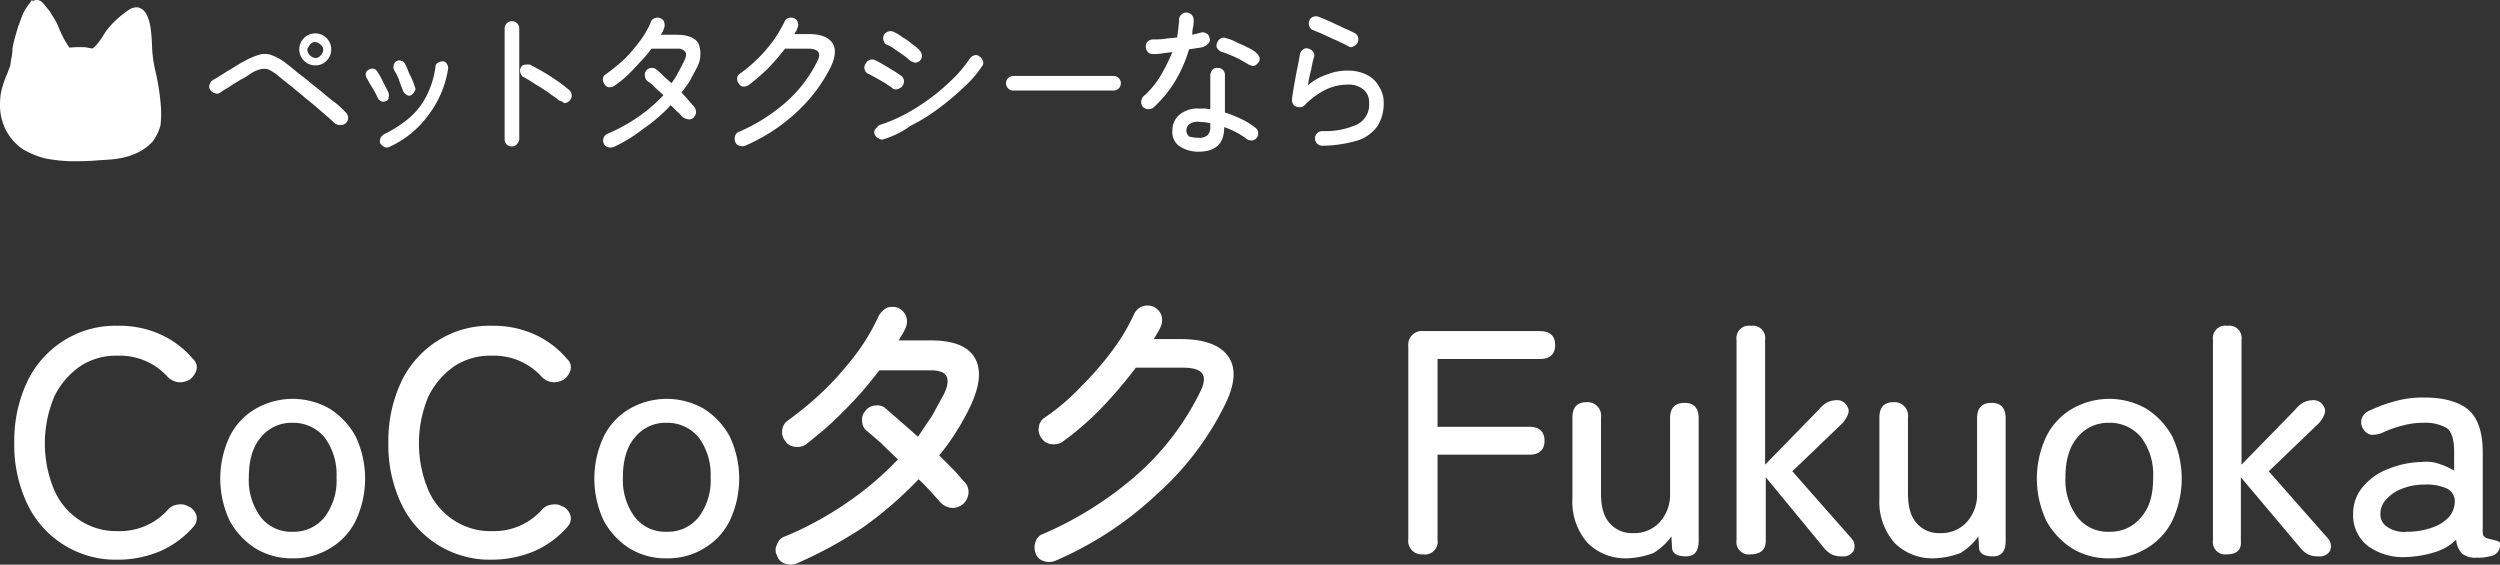 <?xml version="1.0" encoding="UTF-8"?> <svg xmlns="http://www.w3.org/2000/svg" width="437.16" height="98.738" viewBox="0 0 437.16 98.738"><rect x="0" y="0" width="437.16" height="98.738" fill="#333333" stroke="none"/><g id="logo_mv" transform="translate(-502.182 -290.1)"><g id="グループ_11803" data-name="グループ 11803" transform="translate(504.678 343.524)"><path id="パス_68957" data-name="パス 68957" d="M522.526,380.1a17.1,17.1,0,0,1-15.8-9.644,23.913,23.913,0,0,1-2.324-10.806,24.267,24.267,0,0,1,2.324-10.806,17.227,17.227,0,0,1,6.39-7.088,16.807,16.807,0,0,1,9.411-2.556,17.378,17.378,0,0,1,7.436,1.51,16.068,16.068,0,0,1,5.693,4.3,1.888,1.888,0,0,1,.581,1.975,3.26,3.26,0,0,1-1.162,1.627l-.232.116a3.374,3.374,0,0,1-1.627.349,3.1,3.1,0,0,1-1.975-.929,11.236,11.236,0,0,0-8.714-3.718,11.368,11.368,0,0,0-6.623,1.859,13.757,13.757,0,0,0-4.531,5.345,21.146,21.146,0,0,0,0,16.266,12.069,12.069,0,0,0,4.531,5.345,11.621,11.621,0,0,0,6.623,1.859,11.236,11.236,0,0,0,8.714-3.718,2.619,2.619,0,0,1,1.859-.93,2.393,2.393,0,0,1,1.743.349h.116a2.748,2.748,0,0,1,1.278,1.51,2.144,2.144,0,0,1-.465,1.975,16.5,16.5,0,0,1-5.809,4.3A18.861,18.861,0,0,1,522.526,380.1Z" transform="translate(-504.4 -335.656)" fill="#fff"></path><path id="パス_68958" data-name="パス 68958" d="M548.065,378.085a12.113,12.113,0,0,1-6.507-1.743,13.137,13.137,0,0,1-4.531-4.88,17.282,17.282,0,0,1,0-14.64,11.5,11.5,0,0,1,4.531-4.88,13.017,13.017,0,0,1,13.013,0,13.137,13.137,0,0,1,4.531,4.88,17.283,17.283,0,0,1,0,14.64,11.5,11.5,0,0,1-4.531,4.88A12.113,12.113,0,0,1,548.065,378.085Zm0-4.648a6.884,6.884,0,0,0,5.577-2.556,10.619,10.619,0,0,0,2.091-6.971,10.837,10.837,0,0,0-2.091-6.971,7.071,7.071,0,0,0-5.577-2.556,6.884,6.884,0,0,0-5.577,2.556q-2.091,2.44-2.091,6.971a10.837,10.837,0,0,0,2.091,6.971A6.732,6.732,0,0,0,548.065,373.438Z" transform="translate(-499.381 -333.875)" fill="#fff"></path><path id="パス_68959" data-name="パス 68959" d="M578.826,380.1a17.1,17.1,0,0,1-15.8-9.644,23.913,23.913,0,0,1-2.324-10.806,24.267,24.267,0,0,1,2.324-10.806,17.227,17.227,0,0,1,6.39-7.088,16.807,16.807,0,0,1,9.411-2.556,17.378,17.378,0,0,1,7.436,1.51,16.068,16.068,0,0,1,5.693,4.3,1.888,1.888,0,0,1,.581,1.975,3.259,3.259,0,0,1-1.162,1.627l-.232.116a3.374,3.374,0,0,1-1.627.349,3.1,3.1,0,0,1-1.975-.929,11.236,11.236,0,0,0-8.714-3.718,11.368,11.368,0,0,0-6.623,1.859,13.757,13.757,0,0,0-4.531,5.345,21.146,21.146,0,0,0,0,16.266,12.07,12.07,0,0,0,4.531,5.345,11.621,11.621,0,0,0,6.623,1.859,11.236,11.236,0,0,0,8.714-3.718,2.619,2.619,0,0,1,1.859-.93,2.393,2.393,0,0,1,1.743.349h.116a2.748,2.748,0,0,1,1.278,1.51,2.144,2.144,0,0,1-.465,1.975,16.5,16.5,0,0,1-5.809,4.3A19.3,19.3,0,0,1,578.826,380.1Z" transform="translate(-495.286 -335.656)" fill="#fff"></path><path id="パス_68960" data-name="パス 68960" d="M604.365,378.085a12.113,12.113,0,0,1-6.507-1.743,13.136,13.136,0,0,1-4.531-4.88,17.283,17.283,0,0,1,0-14.64,11.5,11.5,0,0,1,4.531-4.88,13.017,13.017,0,0,1,13.013,0,13.137,13.137,0,0,1,4.531,4.88,17.283,17.283,0,0,1,0,14.64,11.5,11.5,0,0,1-4.531,4.88A12.113,12.113,0,0,1,604.365,378.085Zm0-4.648a6.884,6.884,0,0,0,5.577-2.556,10.619,10.619,0,0,0,2.091-6.971,10.837,10.837,0,0,0-2.091-6.971,7.071,7.071,0,0,0-5.577-2.556,6.884,6.884,0,0,0-5.577,2.556q-2.091,2.44-2.091,6.971a10.837,10.837,0,0,0,2.091,6.971A6.732,6.732,0,0,0,604.365,373.438Z" transform="translate(-490.267 -333.875)" fill="#fff"></path><path id="パス_68961" data-name="パス 68961" d="M622.606,381.257a2.885,2.885,0,0,1-1.975,0,2.1,2.1,0,0,1-1.394-1.394,1.993,1.993,0,0,1,0-1.975,2.1,2.1,0,0,1,1.394-1.394,58.767,58.767,0,0,0,11.038-6.042,54.408,54.408,0,0,0,8.714-7.436c-1.046-.929-1.975-1.859-2.9-2.789q-1.394-1.22-2.44-2.091a2.206,2.206,0,0,1-.93-1.743,2.256,2.256,0,0,1,.581-1.859,2.207,2.207,0,0,1,1.743-.93,2.143,2.143,0,0,1,1.859.581c.813.7,1.743,1.51,2.672,2.324s1.859,1.627,2.9,2.556c.813-1.162,1.627-2.44,2.44-3.6l2.091-3.834c.7-1.394.813-2.44.465-3.137s-1.278-1.046-2.789-1.046h-8.947c-1.278,1.627-2.556,3.253-4.067,4.88s-3.021,3.137-4.531,4.531-3.021,2.556-4.3,3.6a2.9,2.9,0,0,1-1.975.349,2.26,2.26,0,0,1-1.627-1.046,2.429,2.429,0,0,1-.465-1.975,2.259,2.259,0,0,1,1.046-1.627,57.837,57.837,0,0,0,6.507-5.461,55.585,55.585,0,0,0,5.461-6.274,35.132,35.132,0,0,0,3.834-6.507,4,4,0,0,1,1.394-1.394,2.885,2.885,0,0,1,1.975,0,2.712,2.712,0,0,1,1.394,1.394,2.88,2.88,0,0,1,0,1.975,10.742,10.742,0,0,1-.581,1.162c-.232.349-.465.813-.7,1.162h5.577c4.067,0,6.623,1.046,7.785,3.137s.813,4.88-.813,8.366a41.724,41.724,0,0,1-2.44,4.415,34.657,34.657,0,0,1-3.021,4.183l2.44,2.44c.813.813,1.394,1.627,2.091,2.324a2.5,2.5,0,0,1,.581,1.975,2.782,2.782,0,0,1-3.021,2.44,3.163,3.163,0,0,1-1.859-.93c-.465-.581-1.162-1.278-1.743-1.975-.7-.7-1.278-1.394-2.091-2.091a67.387,67.387,0,0,1-9.644,8.366A77.428,77.428,0,0,1,622.606,381.257Z" transform="translate(-485.851 -336.118)" fill="#fff"></path><path id="パス_68962" data-name="パス 68962" d="M661.494,380.825a2.885,2.885,0,0,1-1.975,0,2.1,2.1,0,0,1-1.394-1.394,2.881,2.881,0,0,1,0-1.975,2.1,2.1,0,0,1,1.394-1.394,62.438,62.438,0,0,0,16.5-10.457A46.877,46.877,0,0,0,686.939,351.2q1.046-2.091.349-3.137t-3.486-1.046h-8.133a81.76,81.76,0,0,1-6.042,7.088,51.918,51.918,0,0,1-6.855,5.926,2.9,2.9,0,0,1-1.975.349,2.26,2.26,0,0,1-1.627-1.046,2.429,2.429,0,0,1-.465-1.975,2.259,2.259,0,0,1,1.046-1.627,38.289,38.289,0,0,0,6.274-5.345,55.587,55.587,0,0,0,5.461-6.274,34.438,34.438,0,0,0,3.834-6.39,2.712,2.712,0,0,1,1.394-1.394,2.88,2.88,0,0,1,1.975,0,2.712,2.712,0,0,1,1.394,1.394,2.886,2.886,0,0,1,0,1.975,10.742,10.742,0,0,1-.581,1.162c-.232.349-.465.813-.7,1.162h4.764c4.067,0,6.855,1.046,8.249,3.021s1.278,4.764-.581,8.482a51.3,51.3,0,0,1-11.967,15.686A61.155,61.155,0,0,1,661.494,380.825Z" transform="translate(-479.542 -336.15)" fill="#fff"></path><path id="パス_68963" data-name="パス 68963" d="M716.756,379.04a2.361,2.361,0,0,1-2.556-2.672V342.672A2.394,2.394,0,0,1,716.872,340h20.333c1.743,0,2.672.813,2.672,2.44s-.93,2.44-2.672,2.44H719.312v11.851h16.034c1.743,0,2.672.813,2.672,2.44s-.93,2.44-2.672,2.44H719.312v14.872A2.229,2.229,0,0,1,716.756,379.04Z" transform="translate(-470.435 -335.527)" fill="#fff"></path><path id="パス_68964" data-name="パス 68964" d="M748.427,378a9.372,9.372,0,0,1-6.855-2.672,10.9,10.9,0,0,1-2.672-7.785V353.372c0-1.743.813-2.672,2.44-2.672a2.361,2.361,0,0,1,2.556,2.672v13.246c0,2.324.465,4.067,1.51,5.229a5.108,5.108,0,0,0,4.067,1.743,6.045,6.045,0,0,0,4.648-1.859,7.142,7.142,0,0,0,1.859-5V353.489c0-1.743.813-2.672,2.556-2.672,1.627,0,2.44.93,2.44,2.672v21.495c0,1.743-.7,2.672-2.208,2.672s-2.324-.465-2.44-1.394l-.116-2.091a10.764,10.764,0,0,1-3.137,2.9A14.364,14.364,0,0,1,748.427,378Z" transform="translate(-466.437 -333.794)" fill="#fff"></path><path id="パス_68965" data-name="パス 68965" d="M766.04,379.169a2.157,2.157,0,0,1-2.44-2.44V341.64a2.157,2.157,0,0,1,2.44-2.44h.116a2.157,2.157,0,0,1,2.44,2.44v21.844l9.411-9.644a4.92,4.92,0,0,1,1.51-1.278,4.012,4.012,0,0,1,1.51-.349A1.944,1.944,0,0,1,783,353.375c.465.7.116,1.627-.813,2.789l-8.83,8.482L783.7,376.38a2.007,2.007,0,0,1,.349,2.208,2.069,2.069,0,0,1-1.975.93,4.074,4.074,0,0,1-1.859-.349,4.55,4.55,0,0,1-1.162-.93l-10.341-12.548v11.154c0,1.51-.93,2.324-2.672,2.324Z" transform="translate(-462.438 -335.656)" fill="#fff"></path><path id="パス_68966" data-name="パス 68966" d="M794.628,378a9.372,9.372,0,0,1-6.855-2.672,10.9,10.9,0,0,1-2.672-7.785V353.372c0-1.743.813-2.672,2.44-2.672a2.361,2.361,0,0,1,2.556,2.672v13.246c0,2.324.465,4.067,1.51,5.229a5.108,5.108,0,0,0,4.067,1.743,6.045,6.045,0,0,0,4.648-1.859,7.142,7.142,0,0,0,1.859-5V353.489c0-1.743.813-2.672,2.556-2.672,1.627,0,2.44.93,2.44,2.672v21.495c0,1.743-.7,2.672-2.208,2.672s-2.324-.465-2.44-1.394l-.116-2.091a10.766,10.766,0,0,1-3.137,2.9A14.364,14.364,0,0,1,794.628,378Z" transform="translate(-458.957 -333.794)" fill="#fff"></path><path id="パス_68967" data-name="パス 68967" d="M821.465,378.085a12.113,12.113,0,0,1-6.507-1.743,13.136,13.136,0,0,1-4.531-4.88,17.283,17.283,0,0,1,0-14.64,11.5,11.5,0,0,1,4.531-4.88,13.017,13.017,0,0,1,13.013,0,13.137,13.137,0,0,1,4.531,4.88,17.283,17.283,0,0,1,0,14.64,11.5,11.5,0,0,1-4.531,4.88A12.113,12.113,0,0,1,821.465,378.085Zm0-4.648a6.884,6.884,0,0,0,5.577-2.556c1.51-1.743,2.091-3.95,2.091-6.971a10.837,10.837,0,0,0-2.091-6.971,7.071,7.071,0,0,0-5.577-2.556,6.884,6.884,0,0,0-5.577,2.556q-2.091,2.44-2.091,6.971a10.837,10.837,0,0,0,2.091,6.971A6.732,6.732,0,0,0,821.465,373.438Z" transform="translate(-455.121 -333.875)" fill="#fff"></path><path id="パス_68968" data-name="パス 68968" d="M837.74,379.169a2.157,2.157,0,0,1-2.44-2.44V341.64a2.157,2.157,0,0,1,2.44-2.44h.116a2.157,2.157,0,0,1,2.44,2.44v21.844l9.411-9.644a4.92,4.92,0,0,1,1.51-1.278,4.011,4.011,0,0,1,1.51-.349,1.944,1.944,0,0,1,1.975,1.162c.465.7.116,1.627-.813,2.789l-8.83,8.482L855.4,376.38a2.007,2.007,0,0,1,.349,2.208,2.069,2.069,0,0,1-1.975.93,4.074,4.074,0,0,1-1.859-.349,4.55,4.55,0,0,1-1.162-.93L840.18,365.691v11.154c.116,1.51-.7,2.324-2.44,2.324Z" transform="translate(-450.83 -335.656)" fill="#fff"></path><path id="パス_68969" data-name="パス 68969" d="M865.811,377.885a10.505,10.505,0,0,1-6.739-1.859,6.746,6.746,0,0,1-2.672-5.693,7.091,7.091,0,0,1,1.743-4.764,10.614,10.614,0,0,1,4.531-3.137,16.067,16.067,0,0,1,5.693-1.162,6.89,6.89,0,0,1,3.137.349,13.029,13.029,0,0,1,2.556,1.162v-3.369c0-2.091-.465-3.486-1.278-4.067a7.5,7.5,0,0,0-4.067-.93,13.336,13.336,0,0,0-3.6.465,18.93,18.93,0,0,0-3.6,1.278,4.434,4.434,0,0,1-1.975.349,2.073,2.073,0,0,1-1.394-1.046,2.136,2.136,0,0,1-.232-1.859,2.578,2.578,0,0,1,1.51-1.394,26.037,26.037,0,0,1,4.531-1.627,17.53,17.53,0,0,1,4.88-.581q5.054,0,7.668,2.091c1.627,1.394,2.556,3.834,2.556,7.436v13.478a2.916,2.916,0,0,0,.116,1.162,1.787,1.787,0,0,0,.7.465l1.394.349c.465.116.813.232.813.581a1.991,1.991,0,0,1-1.859,2.208,7.526,7.526,0,0,1-2.208.232,3.738,3.738,0,0,1-2.556-.7,3.984,3.984,0,0,1-1.046-2.44,9.008,9.008,0,0,1-3.834,2.208A18.615,18.615,0,0,1,865.811,377.885Zm0-4.415a12.832,12.832,0,0,0,4.3-.7,7.058,7.058,0,0,0,3.021-1.859,4.248,4.248,0,0,0,1.046-2.9,2.5,2.5,0,0,0-1.627-2.208,8.619,8.619,0,0,0-3.718-.581,10.234,10.234,0,0,0-3.834.7,6.924,6.924,0,0,0-2.789,1.859,3.6,3.6,0,0,0-1.046,2.556,2.546,2.546,0,0,0,1.278,2.324A5.039,5.039,0,0,0,865.811,373.47Z" transform="translate(-447.415 -333.908)" fill="#fff"></path></g><g id="グループ_11804" data-name="グループ 11804" transform="translate(538.761 292.343)"><path id="パス_68970" data-name="パス 68970" d="M555.654,310.886c-.581-.581-1.278-1.162-2.208-1.975-.813-.7-1.743-1.51-2.789-2.324-.93-.813-1.975-1.627-2.789-2.324-.93-.7-1.743-1.394-2.324-1.859a7.612,7.612,0,0,0-1.51-.93,2.832,2.832,0,0,0-1.394,0,5.6,5.6,0,0,0-1.743.813,11.479,11.479,0,0,1-1.743,1.046c-.7.465-1.394.813-1.975,1.278a12.255,12.255,0,0,0-1.51.93.91.91,0,0,1-.93.116,1.345,1.345,0,0,1-.813-.581.909.909,0,0,1-.116-.93,1.345,1.345,0,0,1,.581-.813,7.456,7.456,0,0,0,1.162-.7c.465-.232.93-.581,1.51-.93a17.2,17.2,0,0,0,1.51-.93c.465-.232.93-.581,1.278-.7a12.412,12.412,0,0,1,2.672-1.162,3.549,3.549,0,0,1,2.208.116,9.067,9.067,0,0,1,2.44,1.394q.7.523,1.743,1.394c.7.581,1.51,1.162,2.208,1.743.813.7,1.627,1.278,2.44,1.975s1.51,1.278,2.324,1.859c.7.581,1.278,1.162,1.743,1.627a1.279,1.279,0,0,1-.93,2.208A1.622,1.622,0,0,1,555.654,310.886Zm-3.369-10.108a2.721,2.721,0,0,1-1.975-.813,2.793,2.793,0,1,1,4.764-1.975,2.721,2.721,0,0,1-.813,1.975A2.548,2.548,0,0,1,552.285,300.777Zm0-1.278a1.057,1.057,0,0,0,.93-.465,1.434,1.434,0,0,0,.465-.93,1.057,1.057,0,0,0-.465-.93,1.434,1.434,0,0,0-.93-.465,1.057,1.057,0,0,0-.93.465c-.232.349-.465.581-.465.93a1.643,1.643,0,0,0,1.394,1.394Z" transform="translate(-533.734 -291.598)" fill="#fff"></path><path id="パス_68971" data-name="パス 68971" d="M560.786,306.394a.993.993,0,0,1-.813,0,1.4,1.4,0,0,1-.581-.581,12.7,12.7,0,0,0-.93-1.743c-.349-.581-.7-1.162-.93-1.627a1.106,1.106,0,0,1-.232-.813.785.785,0,0,1,.465-.7,1.106,1.106,0,0,1,.813-.232.955.955,0,0,1,.7.465,10.207,10.207,0,0,1,.7,1.162l.7,1.394a10.747,10.747,0,0,1,.581,1.162,1.283,1.283,0,0,1,0,.93C561.367,306.046,561.134,306.278,560.786,306.394Zm.581,8.017a.992.992,0,0,1-.813,0,3.078,3.078,0,0,1-.7-.581,1.283,1.283,0,0,1,0-.93c.116-.349.349-.465.581-.7a21.44,21.44,0,0,0,4.648-3.021,12.889,12.889,0,0,0,2.9-3.834,15.754,15.754,0,0,0,1.51-5,.784.784,0,0,1,.465-.7,2.154,2.154,0,0,1,.813-.232.784.784,0,0,1,.7.465,1.106,1.106,0,0,1,.232.813,17.861,17.861,0,0,1-3.37,8.017A17.281,17.281,0,0,1,561.367,314.411Zm3.834-9.063a.688.688,0,0,1-.813-.116,1.19,1.19,0,0,1-.581-.7c-.232-.581-.465-1.162-.7-1.859a6.985,6.985,0,0,0-.813-1.627,1.234,1.234,0,0,1-.116-.93,1.067,1.067,0,0,1,.465-.7,1.02,1.02,0,0,1,.813-.116c.349.116.581.232.7.581a6.763,6.763,0,0,1,.581,1.278c.232.581.465.93.7,1.51a8.822,8.822,0,0,1,.465,1.278.688.688,0,0,1-.116.813A1.4,1.4,0,0,1,565.2,305.349Z" transform="translate(-529.919 -290.941)" fill="#fff"></path><path id="パス_68972" data-name="パス 68972" d="M579.478,315.244a1.2,1.2,0,0,1-1.278-1.278V294.678a1.279,1.279,0,1,1,2.556,0v19.171a1.319,1.319,0,0,1-.349.93A1.057,1.057,0,0,1,579.478,315.244Zm8.249-8.017c-.465-.465-1.162-.813-1.859-1.394-.7-.465-1.394-.929-2.208-1.394a20.21,20.21,0,0,0-2.091-1.278c-.349-.116-.465-.465-.581-.7a1.273,1.273,0,0,1,0-.929.874.874,0,0,1,.813-.581c.349,0,.7-.116,1.046.116.7.349,1.51.813,2.324,1.278s1.627,1.046,2.324,1.51,1.394,1.046,1.975,1.51a1.435,1.435,0,0,1,.465.93,1.319,1.319,0,0,1-.349.93,1.434,1.434,0,0,1-.93.465A2.338,2.338,0,0,0,587.728,307.226Z" transform="translate(-526.536 -291.89)" fill="#fff"></path><path id="パス_68973" data-name="パス 68973" d="M594.859,315.453a1.612,1.612,0,0,1-1.046,0,1.047,1.047,0,0,1-.7-.7,1.273,1.273,0,0,1,0-.93,1.356,1.356,0,0,1,.7-.7,30.354,30.354,0,0,0,5.461-3.021,26.741,26.741,0,0,0,4.3-3.718c-.465-.465-1.046-.929-1.51-1.394a5.064,5.064,0,0,0-1.278-1.046,1.434,1.434,0,0,1-.465-.93,1.252,1.252,0,0,1,.232-.929,1.176,1.176,0,0,1,.813-.465,1.252,1.252,0,0,1,.93.232,11.563,11.563,0,0,1,1.278,1.162c.465.465.93.813,1.394,1.278a10.033,10.033,0,0,0,1.162-1.859c.349-.581.7-1.278,1.046-1.975s.465-1.278.232-1.627a1.585,1.585,0,0,0-1.394-.581h-4.531a19.518,19.518,0,0,1-2.091,2.44c-.7.813-1.51,1.627-2.208,2.324a23.811,23.811,0,0,1-2.208,1.743,1.4,1.4,0,0,1-.93.232c-.349,0-.581-.232-.813-.581a1.4,1.4,0,0,1-.232-.929c0-.349.232-.581.581-.813A36.159,36.159,0,0,0,596.834,300a32.009,32.009,0,0,0,2.672-3.137,15.5,15.5,0,0,0,1.859-3.253,1.047,1.047,0,0,1,.7-.7,1.273,1.273,0,0,1,.93,0,1.047,1.047,0,0,1,.7.7,1.613,1.613,0,0,1,0,1.046c-.116.232-.116.349-.232.581s-.232.349-.349.581H605.9c1.975,0,3.37.581,3.834,1.627a4.969,4.969,0,0,1-.349,4.183c-.349.7-.813,1.51-1.162,2.208a23.564,23.564,0,0,1-1.51,2.091,11.562,11.562,0,0,1,1.162,1.278c.349.349.7.813,1.046,1.162a1.622,1.622,0,0,1,.349,1.046,1.434,1.434,0,0,1-.465.93,1.115,1.115,0,0,1-1.046.232,1.75,1.75,0,0,1-.93-.465,7.011,7.011,0,0,0-.93-.93l-1.046-1.046a28.827,28.827,0,0,1-4.88,4.183A26.322,26.322,0,0,1,594.859,315.453Z" transform="translate(-524.14 -291.983)" fill="#fff"></path><path id="パス_68974" data-name="パス 68974" d="M614.655,315.22a1.612,1.612,0,0,1-1.046,0,1.047,1.047,0,0,1-.7-.7,1.613,1.613,0,0,1,0-1.046,1.048,1.048,0,0,1,.7-.7,31.219,31.219,0,0,0,8.249-5.229,23.218,23.218,0,0,0,5.461-7.2c.349-.7.349-1.162.116-1.51s-.813-.581-1.743-.581h-4.067a40.4,40.4,0,0,1-3.021,3.486,35,35,0,0,1-3.37,2.9,1.4,1.4,0,0,1-.93.232c-.349,0-.581-.232-.813-.581a1.4,1.4,0,0,1-.232-.93c0-.349.232-.581.581-.813a25.838,25.838,0,0,0,5.809-5.809,24.31,24.31,0,0,0,1.859-3.137,1.047,1.047,0,0,1,.7-.7,1.273,1.273,0,0,1,.93,0,1.047,1.047,0,0,1,.7.7,1.273,1.273,0,0,1,0,.93c-.116.232-.116.349-.232.581s-.232.349-.349.581h2.44c2.091,0,3.37.465,4.183,1.51.7,1.046.581,2.44-.232,4.183a27.117,27.117,0,0,1-5.926,7.9A31.329,31.329,0,0,1,614.655,315.22Z" transform="translate(-520.93 -291.983)" fill="#fff"></path><path id="パス_68975" data-name="パス 68975" d="M637.174,304.783c-.232-.232-.7-.465-1.162-.813a84.194,84.194,0,0,0-2.9-1.627,1.048,1.048,0,0,1-.7-.7,1.13,1.13,0,0,1,.116-1.046,1.356,1.356,0,0,1,.7-.7,1.272,1.272,0,0,1,.929,0c.465.232.93.465,1.51.813l1.743,1.046c.581.349,1.046.7,1.394.929a1.207,1.207,0,0,1,.465.93,1.319,1.319,0,0,1-.349.93,1.873,1.873,0,0,1-.813.465A.964.964,0,0,1,637.174,304.783Zm-1.394,8.947a.877.877,0,0,1-.93-.116,1.356,1.356,0,0,1-.7-.7.877.877,0,0,1,.116-.93c.232-.232.465-.581.7-.7a27.713,27.713,0,0,0,4.415-1.859,35.213,35.213,0,0,0,4.415-2.789,35.673,35.673,0,0,0,3.95-3.369,21.607,21.607,0,0,0,3.021-3.6,1.345,1.345,0,0,1,.813-.581.9.9,0,0,1,.93.232,1.345,1.345,0,0,1,.581.813.9.9,0,0,1-.232.93,18.629,18.629,0,0,1-3.253,3.718,44.037,44.037,0,0,1-4.3,3.6,30.779,30.779,0,0,1-4.88,3.021A15.8,15.8,0,0,1,635.78,313.729ZM640.2,299.9a13.355,13.355,0,0,0-1.162-.93c-.465-.349-1.046-.7-1.51-1.046a4.731,4.731,0,0,0-1.278-.7c-.349-.116-.465-.465-.581-.813a1.235,1.235,0,0,1,.116-.929,1.345,1.345,0,0,1,.813-.581,1.234,1.234,0,0,1,.929.116,7.61,7.61,0,0,1,1.51.93,8.247,8.247,0,0,1,1.627,1.162,6.16,6.16,0,0,1,1.278,1.046,1.75,1.75,0,0,1,.465.93,1.2,1.2,0,0,1-1.278,1.278A2.336,2.336,0,0,1,640.2,299.9Z" transform="translate(-517.772 -291.653)" fill="#fff"></path><path id="パス_68976" data-name="パス 68976" d="M654.978,304.156a1.279,1.279,0,1,1,0-2.556h17.428a1.279,1.279,0,1,1,0,2.556Z" transform="translate(-514.313 -290.562)" fill="#fff"></path><path id="パス_68977" data-name="パス 68977" d="M676.208,308.6a1.319,1.319,0,0,1-.93.349,1.545,1.545,0,0,1-.929-.349,1.319,1.319,0,0,1-.349-.93,1.545,1.545,0,0,1,.349-.929,15.093,15.093,0,0,0,3.021-3.6,35.1,35.1,0,0,0,2.091-4.183c-.581.116-1.162.116-1.743.232a8.229,8.229,0,0,1-1.627.116,1.144,1.144,0,0,1-.93-.349,1.42,1.42,0,0,1-.349-1.046,1.055,1.055,0,0,1,.349-.813,1.42,1.42,0,0,1,1.046-.349,11.948,11.948,0,0,0,1.975-.116c.7-.116,1.394-.116,2.091-.232.116-.465.116-1.046.232-1.51,0-.465.116-1.046.116-1.51a1.279,1.279,0,1,1,2.556,0,4.767,4.767,0,0,1-.116,1.278,4.766,4.766,0,0,0-.116,1.278l1.394-.349a1.129,1.129,0,0,1,1.046.116c.349.116.465.465.581.813a.9.9,0,0,1-.232.93,2.085,2.085,0,0,1-.813.581,4.13,4.13,0,0,1-1.162.232c-.465.116-.93.116-1.394.232a23.9,23.9,0,0,1-2.44,5.577A20.4,20.4,0,0,1,676.208,308.6Zm7.785,7.785a5.946,5.946,0,0,1-3.253-.93,2.967,2.967,0,0,1-1.278-2.789,3.535,3.535,0,0,1,1.278-2.789,4.969,4.969,0,0,1,3.253-1.046h1.046c.349,0,.7.116,1.046.116v-5.926a1.545,1.545,0,0,1,.349-.93.963.963,0,0,1,.93-.349,1.2,1.2,0,0,1,1.278,1.278v6.507a21.621,21.621,0,0,1,2.9,1.162,12.438,12.438,0,0,1,2.44,1.51,1.176,1.176,0,0,1,.465.813,1.252,1.252,0,0,1-.232.93,1.176,1.176,0,0,1-.813.465,1.252,1.252,0,0,1-.93-.232,13.983,13.983,0,0,0-3.95-2.091C688.524,314.989,687.013,316.384,683.992,316.384Zm0-2.44a2.1,2.1,0,0,0,1.627-.465,1.972,1.972,0,0,0,.465-1.51v-.581a12.8,12.8,0,0,0-2.091-.232,2.272,2.272,0,0,0-1.627.465,1.409,1.409,0,0,0,0,2.091A4.811,4.811,0,0,0,683.992,313.944Zm8.83-12.781c-.349-.232-.813-.465-1.394-.813a11.715,11.715,0,0,0-1.743-.813,13.017,13.017,0,0,0-1.51-.581,1.345,1.345,0,0,1-.813-.581.877.877,0,0,1-.116-.93,1.345,1.345,0,0,1,.581-.813.909.909,0,0,1,.929-.116,7.427,7.427,0,0,1,1.859.7c.7.349,1.394.581,1.975.93a5.685,5.685,0,0,1,1.51.93,2.083,2.083,0,0,1,.581.813.9.9,0,0,1-.232.93,1.345,1.345,0,0,1-.813.581A2.953,2.953,0,0,1,692.823,301.163Z" transform="translate(-511.027 -292.1)" fill="#fff"></path><path id="パス_68978" data-name="パス 68978" d="M702.045,315.253a1.279,1.279,0,1,1,0-2.556,13.552,13.552,0,0,0,6.042-1.162,3.83,3.83,0,0,0,2.091-3.718,2.851,2.851,0,0,0-1.046-2.44,4.073,4.073,0,0,0-2.672-.813,8.98,8.98,0,0,0-3.718.813,13.34,13.34,0,0,0-3.834,2.789,1,1,0,0,1-.7.349,1.978,1.978,0,0,1-.813-.116.954.954,0,0,1-.581-.581,1.474,1.474,0,0,1-.116-.7c.116-1.046.349-2.324.581-3.6.232-1.394.581-2.789.813-4.3a1.345,1.345,0,0,1,.581-.813.91.91,0,0,1,.93-.116,1.345,1.345,0,0,1,.813.581.909.909,0,0,1,.116.93,14.812,14.812,0,0,0-.465,2.091,19.69,19.69,0,0,0-.581,2.789,10.048,10.048,0,0,1,3.6-1.975,8.959,8.959,0,0,1,3.37-.581,7.074,7.074,0,0,1,3.253.7,4.815,4.815,0,0,1,2.208,2.091,5.12,5.12,0,0,1,.813,3.021,7.313,7.313,0,0,1-1.046,3.834,6.867,6.867,0,0,1-3.486,2.556A22.186,22.186,0,0,1,702.045,315.253Zm4.648-17.312c-.581-.349-1.394-.7-2.091-1.046-.813-.349-1.51-.7-2.324-1.046-.7-.349-1.394-.581-1.859-.813a1.047,1.047,0,0,1-.7-.7,1.273,1.273,0,0,1,0-.93,1.047,1.047,0,0,1,.7-.7,1.273,1.273,0,0,1,.93,0c.581.232,1.162.465,1.975.813.7.349,1.51.7,2.208,1.046s1.394.581,1.975.93a1.048,1.048,0,0,1,.7.7,1.283,1.283,0,0,1,0,.93,1.048,1.048,0,0,1-.7.7A.716.716,0,0,1,706.692,297.941Z" transform="translate(-507.352 -292.015)" fill="#fff"></path></g><path id="黒猫_x3000_かお" d="M529.775,308.261a40.68,40.68,0,0,0-.813-5.229,23.536,23.536,0,0,1-.7-4.88,26.417,26.417,0,0,0-.232-3.021,7.093,7.093,0,0,0-.349-1.51,3.634,3.634,0,0,0-.581-1.162,1.6,1.6,0,0,0-.93-.581,1.963,1.963,0,0,0-1.162.349,16.893,16.893,0,0,0-2.672,2.208,11.731,11.731,0,0,0-1.51,1.859,12.06,12.06,0,0,1-1.394,1.975c-.349.349-.7.813-1.162.813-.232,0-.465-.116-.7-.116a3.582,3.582,0,0,0-1.162-.116,14.815,14.815,0,0,0-2.324.116A17.648,17.648,0,0,1,512,295.131a10.626,10.626,0,0,0-1.046-1.975c-.232-.349-.349-.581-.581-.93-.232-.232-.465-.581-.7-.813-.232-.349-.581-.813-1.046-.813a.888.888,0,0,0-.581.232l-.7.7a6.261,6.261,0,0,0-.813,1.51c-.232.581-.465,1.278-.7,1.859-.349,1.162-.7,2.324-.93,3.486,0,.116-.116.465,0,.465-.116.465-.116,1.046-.232,1.51s-.116.93-.232,1.394-.349.813-.465,1.278a16.587,16.587,0,0,0-.93,2.556,8.679,8.679,0,0,0-.349,2.324,9.281,9.281,0,0,0,.93,4.648,8.673,8.673,0,0,0,2.9,3.253,14.708,14.708,0,0,0,3.718,1.51,27.018,27.018,0,0,0,4.3.465c1.394,0,2.789,0,4.3-.116,1.278-.116,2.672-.116,3.951-.349a11.364,11.364,0,0,0,3.37-1.046,8.7,8.7,0,0,0,2.324-1.743,8.089,8.089,0,0,0,1.278-2.672A18.669,18.669,0,0,0,529.775,308.261Z" transform="translate(0)" fill="#fff" stroke="#fff" stroke-miterlimit="10" stroke-width="1"></path></g></svg> 